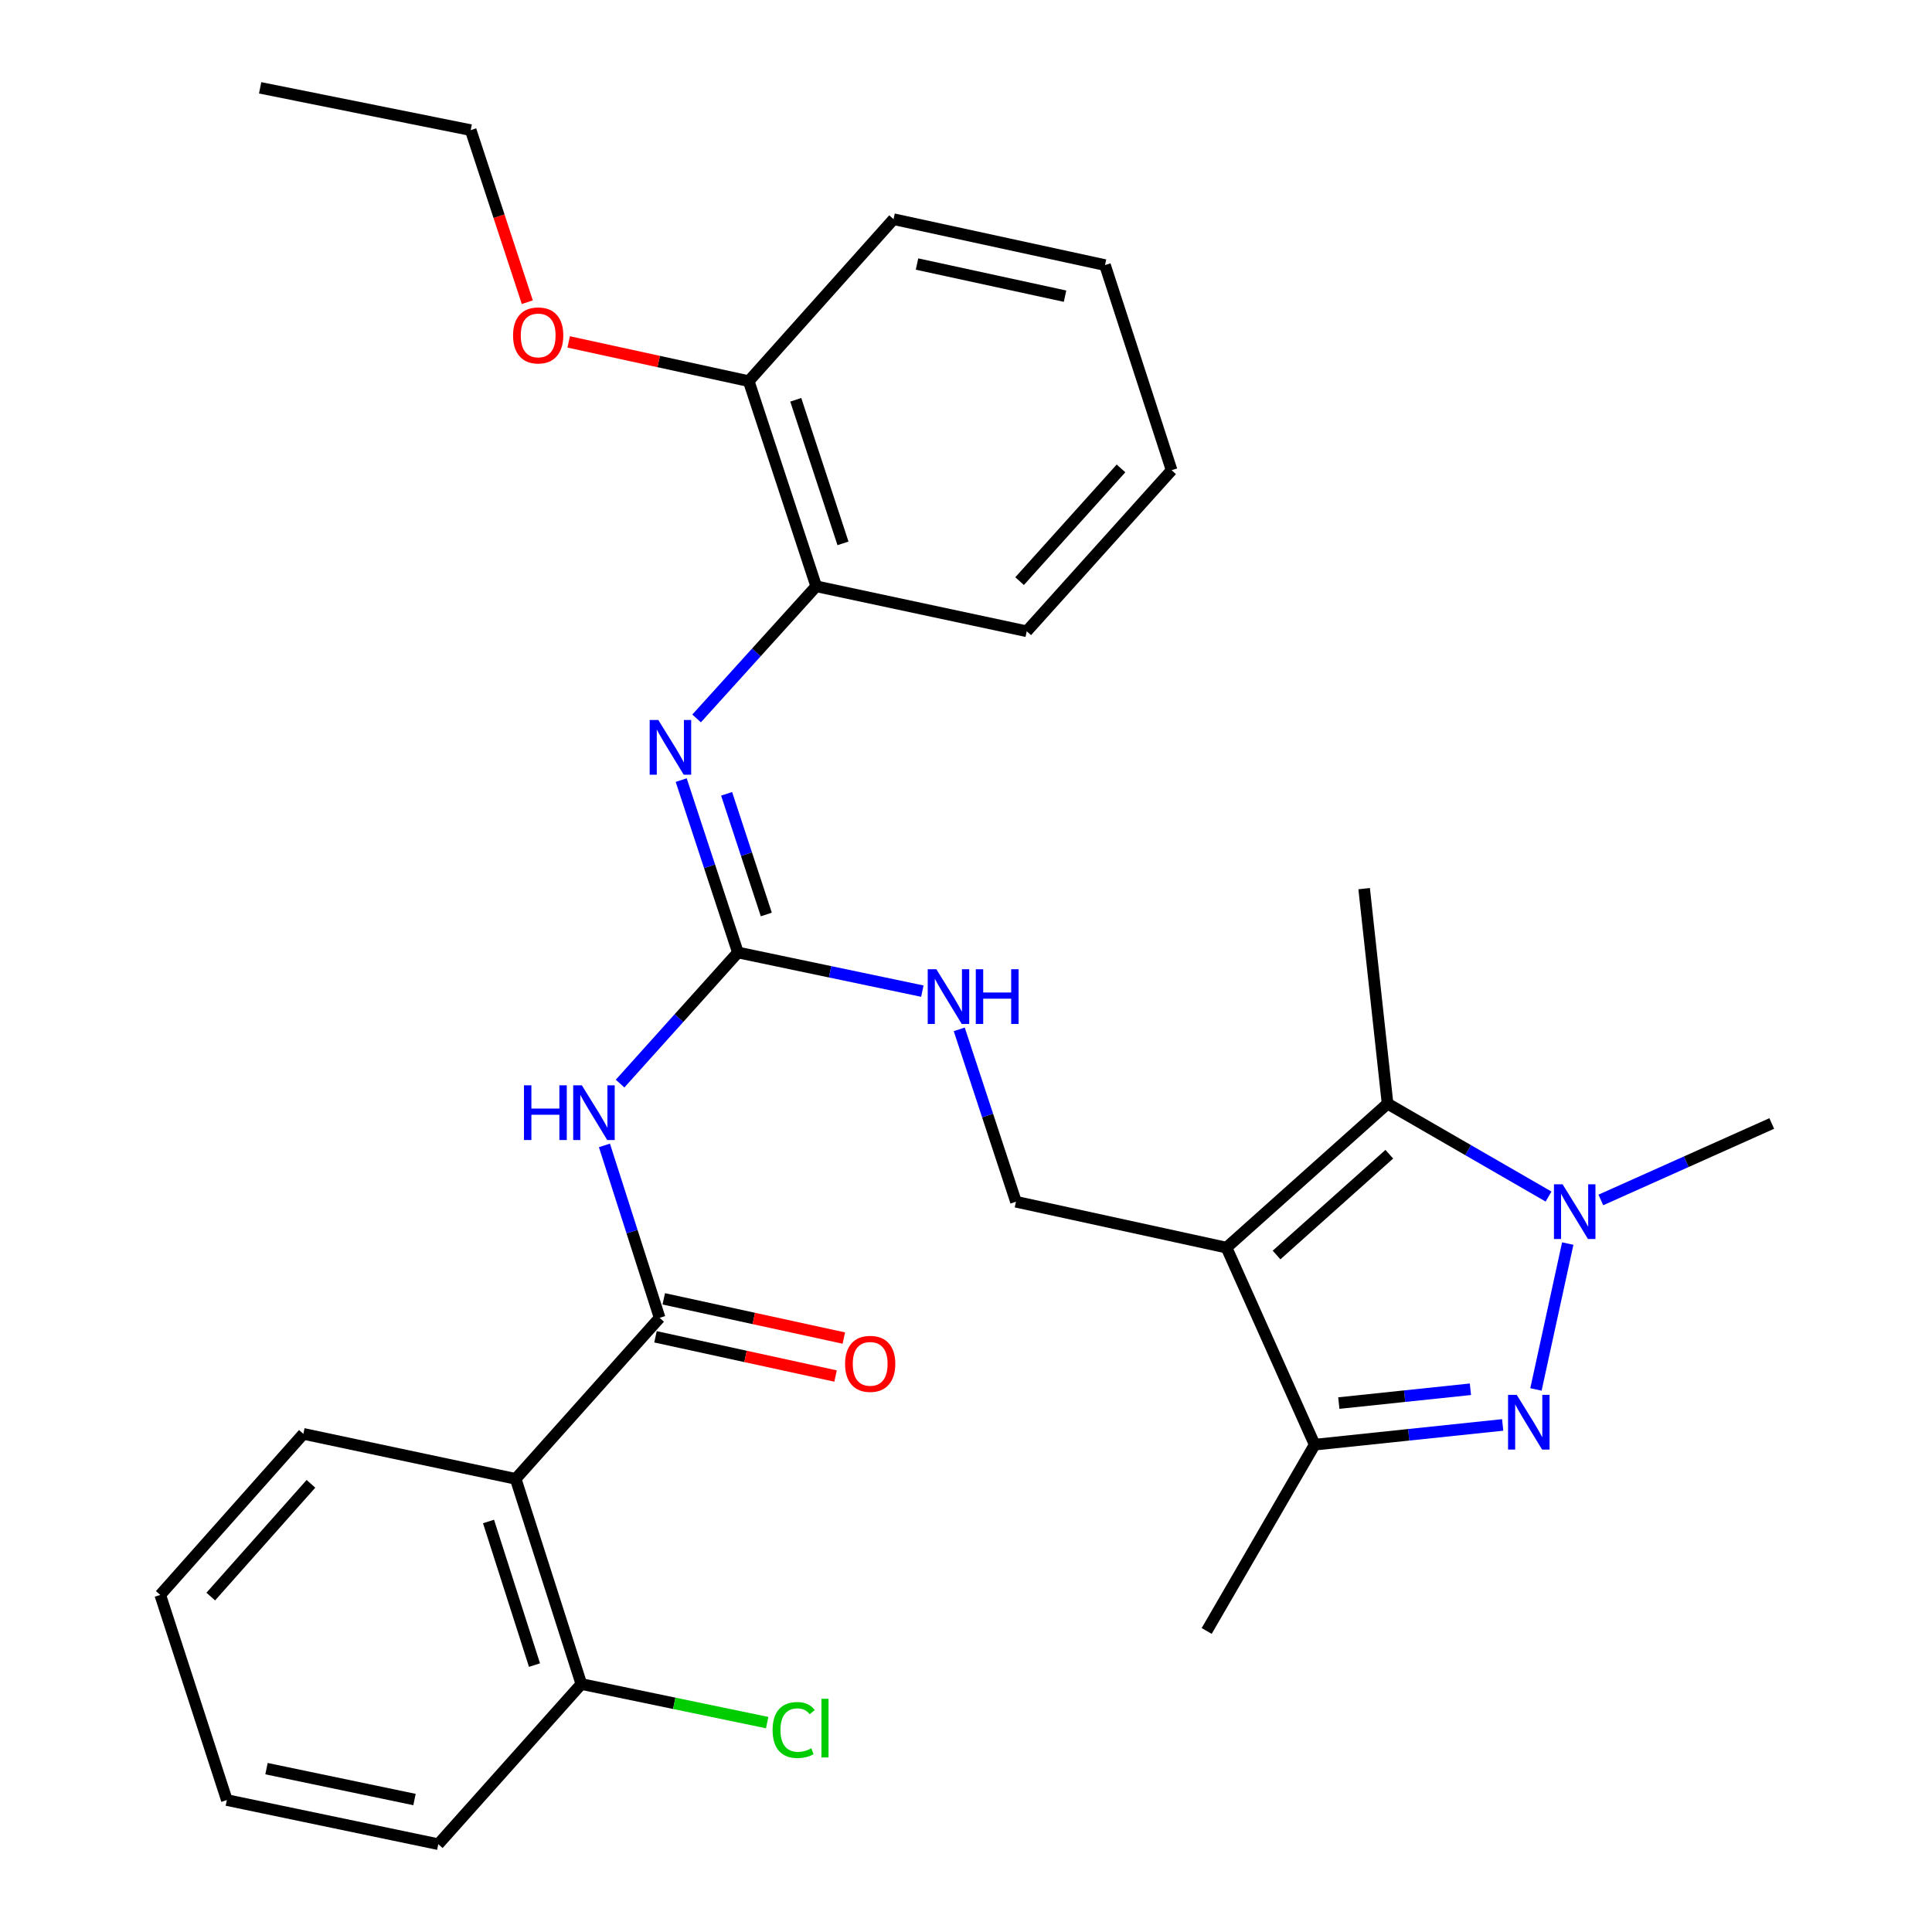 <?xml version='1.0' encoding='iso-8859-1'?>
<svg version='1.1' baseProfile='full'
              xmlns='http://www.w3.org/2000/svg'
                      xmlns:rdkit='http://www.rdkit.org/xml'
                      xmlns:xlink='http://www.w3.org/1999/xlink'
                  xml:space='preserve'
width='1000px' height='1000px' viewBox='0 0 1000 1000'>
<!-- END OF HEADER -->
<rect style='opacity:1.0;fill:#FFFFFF;stroke:none' width='1000' height='1000' x='0' y='0'> </rect>
<path class='bond-2' d='M 634.835,645.773 L 718.201,571.255' style='fill:none;fill-rule:evenodd;stroke:#000000;stroke-width:6px;stroke-linecap:butt;stroke-linejoin:miter;stroke-opacity:1' />
<path class='bond-2' d='M 660.742,649.588 L 719.098,597.426' style='fill:none;fill-rule:evenodd;stroke:#000000;stroke-width:6px;stroke-linecap:butt;stroke-linejoin:miter;stroke-opacity:1' />
<path class='bond-4' d='M 634.835,645.773 L 680.473,747.762' style='fill:none;fill-rule:evenodd;stroke:#000000;stroke-width:6px;stroke-linecap:butt;stroke-linejoin:miter;stroke-opacity:1' />
<path class='bond-9' d='M 634.835,645.773 L 525.863,622.021' style='fill:none;fill-rule:evenodd;stroke:#000000;stroke-width:6px;stroke-linecap:butt;stroke-linejoin:miter;stroke-opacity:1' />
<path class='bond-0' d='M 777.785,737.542 L 729.129,742.652' style='fill:none;fill-rule:evenodd;stroke:#0000FF;stroke-width:6px;stroke-linecap:butt;stroke-linejoin:miter;stroke-opacity:1' />
<path class='bond-0' d='M 729.129,742.652 L 680.473,747.762' style='fill:none;fill-rule:evenodd;stroke:#000000;stroke-width:6px;stroke-linecap:butt;stroke-linejoin:miter;stroke-opacity:1' />
<path class='bond-0' d='M 761.087,719.075 L 727.028,722.652' style='fill:none;fill-rule:evenodd;stroke:#0000FF;stroke-width:6px;stroke-linecap:butt;stroke-linejoin:miter;stroke-opacity:1' />
<path class='bond-0' d='M 727.028,722.652 L 692.969,726.229' style='fill:none;fill-rule:evenodd;stroke:#000000;stroke-width:6px;stroke-linecap:butt;stroke-linejoin:miter;stroke-opacity:1' />
<path class='bond-30' d='M 795.005,719.173 L 811.463,643.664' style='fill:none;fill-rule:evenodd;stroke:#0000FF;stroke-width:6px;stroke-linecap:butt;stroke-linejoin:miter;stroke-opacity:1' />
<path class='bond-1' d='M 801.527,619.338 L 759.864,595.297' style='fill:none;fill-rule:evenodd;stroke:#0000FF;stroke-width:6px;stroke-linecap:butt;stroke-linejoin:miter;stroke-opacity:1' />
<path class='bond-1' d='M 759.864,595.297 L 718.201,571.255' style='fill:none;fill-rule:evenodd;stroke:#000000;stroke-width:6px;stroke-linecap:butt;stroke-linejoin:miter;stroke-opacity:1' />
<path class='bond-15' d='M 828.596,621.093 L 872.824,601.302' style='fill:none;fill-rule:evenodd;stroke:#0000FF;stroke-width:6px;stroke-linecap:butt;stroke-linejoin:miter;stroke-opacity:1' />
<path class='bond-15' d='M 872.824,601.302 L 917.052,581.511' style='fill:none;fill-rule:evenodd;stroke:#000000;stroke-width:6px;stroke-linecap:butt;stroke-linejoin:miter;stroke-opacity:1' />
<path class='bond-17' d='M 718.201,571.255 L 706.079,459.959' style='fill:none;fill-rule:evenodd;stroke:#000000;stroke-width:6px;stroke-linecap:butt;stroke-linejoin:miter;stroke-opacity:1' />
<path class='bond-3' d='M 341.424,682.104 L 327.139,637.483' style='fill:none;fill-rule:evenodd;stroke:#000000;stroke-width:6px;stroke-linecap:butt;stroke-linejoin:miter;stroke-opacity:1' />
<path class='bond-3' d='M 327.139,637.483 L 312.853,592.861' style='fill:none;fill-rule:evenodd;stroke:#0000FF;stroke-width:6px;stroke-linecap:butt;stroke-linejoin:miter;stroke-opacity:1' />
<path class='bond-7' d='M 341.424,682.104 L 266.918,765.459' style='fill:none;fill-rule:evenodd;stroke:#000000;stroke-width:6px;stroke-linecap:butt;stroke-linejoin:miter;stroke-opacity:1' />
<path class='bond-13' d='M 339.284,691.929 L 385.881,702.079' style='fill:none;fill-rule:evenodd;stroke:#000000;stroke-width:6px;stroke-linecap:butt;stroke-linejoin:miter;stroke-opacity:1' />
<path class='bond-13' d='M 385.881,702.079 L 432.479,712.23' style='fill:none;fill-rule:evenodd;stroke:#FF0000;stroke-width:6px;stroke-linecap:butt;stroke-linejoin:miter;stroke-opacity:1' />
<path class='bond-13' d='M 343.564,672.28 L 390.162,682.43' style='fill:none;fill-rule:evenodd;stroke:#000000;stroke-width:6px;stroke-linecap:butt;stroke-linejoin:miter;stroke-opacity:1' />
<path class='bond-13' d='M 390.162,682.43 L 436.759,692.581' style='fill:none;fill-rule:evenodd;stroke:#FF0000;stroke-width:6px;stroke-linecap:butt;stroke-linejoin:miter;stroke-opacity:1' />
<path class='bond-19' d='M 680.473,747.762 L 624.579,844.177' style='fill:none;fill-rule:evenodd;stroke:#000000;stroke-width:6px;stroke-linecap:butt;stroke-linejoin:miter;stroke-opacity:1' />
<path class='bond-5' d='M 320.954,560.864 L 351.45,526.935' style='fill:none;fill-rule:evenodd;stroke:#0000FF;stroke-width:6px;stroke-linecap:butt;stroke-linejoin:miter;stroke-opacity:1' />
<path class='bond-5' d='M 351.45,526.935 L 381.945,493.006' style='fill:none;fill-rule:evenodd;stroke:#000000;stroke-width:6px;stroke-linecap:butt;stroke-linejoin:miter;stroke-opacity:1' />
<path class='bond-6' d='M 381.945,493.006 L 429.675,503.007' style='fill:none;fill-rule:evenodd;stroke:#000000;stroke-width:6px;stroke-linecap:butt;stroke-linejoin:miter;stroke-opacity:1' />
<path class='bond-6' d='M 429.675,503.007 L 477.405,513.008' style='fill:none;fill-rule:evenodd;stroke:#0000FF;stroke-width:6px;stroke-linecap:butt;stroke-linejoin:miter;stroke-opacity:1' />
<path class='bond-8' d='M 381.945,493.006 L 367.267,448.394' style='fill:none;fill-rule:evenodd;stroke:#000000;stroke-width:6px;stroke-linecap:butt;stroke-linejoin:miter;stroke-opacity:1' />
<path class='bond-8' d='M 367.267,448.394 L 352.588,403.782' style='fill:none;fill-rule:evenodd;stroke:#0000FF;stroke-width:6px;stroke-linecap:butt;stroke-linejoin:miter;stroke-opacity:1' />
<path class='bond-8' d='M 396.644,473.338 L 386.369,442.109' style='fill:none;fill-rule:evenodd;stroke:#000000;stroke-width:6px;stroke-linecap:butt;stroke-linejoin:miter;stroke-opacity:1' />
<path class='bond-8' d='M 386.369,442.109 L 376.094,410.88' style='fill:none;fill-rule:evenodd;stroke:#0000FF;stroke-width:6px;stroke-linecap:butt;stroke-linejoin:miter;stroke-opacity:1' />
<path class='bond-12' d='M 266.918,765.459 L 300.903,871.649' style='fill:none;fill-rule:evenodd;stroke:#000000;stroke-width:6px;stroke-linecap:butt;stroke-linejoin:miter;stroke-opacity:1' />
<path class='bond-12' d='M 252.863,787.517 L 276.653,861.85' style='fill:none;fill-rule:evenodd;stroke:#000000;stroke-width:6px;stroke-linecap:butt;stroke-linejoin:miter;stroke-opacity:1' />
<path class='bond-18' d='M 266.918,765.459 L 157.018,742.165' style='fill:none;fill-rule:evenodd;stroke:#000000;stroke-width:6px;stroke-linecap:butt;stroke-linejoin:miter;stroke-opacity:1' />
<path class='bond-11' d='M 360.561,371.856 L 391.514,337.659' style='fill:none;fill-rule:evenodd;stroke:#0000FF;stroke-width:6px;stroke-linecap:butt;stroke-linejoin:miter;stroke-opacity:1' />
<path class='bond-11' d='M 391.514,337.659 L 422.466,303.462' style='fill:none;fill-rule:evenodd;stroke:#000000;stroke-width:6px;stroke-linecap:butt;stroke-linejoin:miter;stroke-opacity:1' />
<path class='bond-10' d='M 525.863,622.021 L 511.185,577.409' style='fill:none;fill-rule:evenodd;stroke:#000000;stroke-width:6px;stroke-linecap:butt;stroke-linejoin:miter;stroke-opacity:1' />
<path class='bond-10' d='M 511.185,577.409 L 496.507,532.796' style='fill:none;fill-rule:evenodd;stroke:#0000FF;stroke-width:6px;stroke-linecap:butt;stroke-linejoin:miter;stroke-opacity:1' />
<path class='bond-14' d='M 422.466,303.462 L 387.542,197.283' style='fill:none;fill-rule:evenodd;stroke:#000000;stroke-width:6px;stroke-linecap:butt;stroke-linejoin:miter;stroke-opacity:1' />
<path class='bond-14' d='M 436.33,281.251 L 411.884,206.926' style='fill:none;fill-rule:evenodd;stroke:#000000;stroke-width:6px;stroke-linecap:butt;stroke-linejoin:miter;stroke-opacity:1' />
<path class='bond-21' d='M 422.466,303.462 L 531.438,326.744' style='fill:none;fill-rule:evenodd;stroke:#000000;stroke-width:6px;stroke-linecap:butt;stroke-linejoin:miter;stroke-opacity:1' />
<path class='bond-16' d='M 300.903,871.649 L 348.995,881.636' style='fill:none;fill-rule:evenodd;stroke:#000000;stroke-width:6px;stroke-linecap:butt;stroke-linejoin:miter;stroke-opacity:1' />
<path class='bond-16' d='M 348.995,881.636 L 397.087,891.623' style='fill:none;fill-rule:evenodd;stroke:#00CC00;stroke-width:6px;stroke-linecap:butt;stroke-linejoin:miter;stroke-opacity:1' />
<path class='bond-22' d='M 300.903,871.649 L 226.855,954.545' style='fill:none;fill-rule:evenodd;stroke:#000000;stroke-width:6px;stroke-linecap:butt;stroke-linejoin:miter;stroke-opacity:1' />
<path class='bond-20' d='M 387.542,197.283 L 340.945,187.127' style='fill:none;fill-rule:evenodd;stroke:#000000;stroke-width:6px;stroke-linecap:butt;stroke-linejoin:miter;stroke-opacity:1' />
<path class='bond-20' d='M 340.945,187.127 L 294.348,176.972' style='fill:none;fill-rule:evenodd;stroke:#FF0000;stroke-width:6px;stroke-linecap:butt;stroke-linejoin:miter;stroke-opacity:1' />
<path class='bond-23' d='M 387.542,197.283 L 462.495,113.448' style='fill:none;fill-rule:evenodd;stroke:#000000;stroke-width:6px;stroke-linecap:butt;stroke-linejoin:miter;stroke-opacity:1' />
<path class='bond-25' d='M 157.018,742.165 L 82.948,825.531' style='fill:none;fill-rule:evenodd;stroke:#000000;stroke-width:6px;stroke-linecap:butt;stroke-linejoin:miter;stroke-opacity:1' />
<path class='bond-25' d='M 160.941,768.027 L 109.092,826.383' style='fill:none;fill-rule:evenodd;stroke:#000000;stroke-width:6px;stroke-linecap:butt;stroke-linejoin:miter;stroke-opacity:1' />
<path class='bond-24' d='M 272.93,156.416 L 258.283,111.884' style='fill:none;fill-rule:evenodd;stroke:#FF0000;stroke-width:6px;stroke-linecap:butt;stroke-linejoin:miter;stroke-opacity:1' />
<path class='bond-24' d='M 258.283,111.884 L 243.635,67.352' style='fill:none;fill-rule:evenodd;stroke:#000000;stroke-width:6px;stroke-linecap:butt;stroke-linejoin:miter;stroke-opacity:1' />
<path class='bond-27' d='M 531.438,326.744 L 606.425,243.39' style='fill:none;fill-rule:evenodd;stroke:#000000;stroke-width:6px;stroke-linecap:butt;stroke-linejoin:miter;stroke-opacity:1' />
<path class='bond-27' d='M 527.736,300.791 L 580.227,242.443' style='fill:none;fill-rule:evenodd;stroke:#000000;stroke-width:6px;stroke-linecap:butt;stroke-linejoin:miter;stroke-opacity:1' />
<path class='bond-32' d='M 226.855,954.545 L 117.414,931.71' style='fill:none;fill-rule:evenodd;stroke:#000000;stroke-width:6px;stroke-linecap:butt;stroke-linejoin:miter;stroke-opacity:1' />
<path class='bond-32' d='M 214.546,931.434 L 137.937,915.449' style='fill:none;fill-rule:evenodd;stroke:#000000;stroke-width:6px;stroke-linecap:butt;stroke-linejoin:miter;stroke-opacity:1' />
<path class='bond-31' d='M 462.495,113.448 L 571.948,137.21' style='fill:none;fill-rule:evenodd;stroke:#000000;stroke-width:6px;stroke-linecap:butt;stroke-linejoin:miter;stroke-opacity:1' />
<path class='bond-31' d='M 474.647,136.664 L 551.263,153.298' style='fill:none;fill-rule:evenodd;stroke:#000000;stroke-width:6px;stroke-linecap:butt;stroke-linejoin:miter;stroke-opacity:1' />
<path class='bond-26' d='M 243.635,67.352 L 134.652,45.455' style='fill:none;fill-rule:evenodd;stroke:#000000;stroke-width:6px;stroke-linecap:butt;stroke-linejoin:miter;stroke-opacity:1' />
<path class='bond-29' d='M 82.948,825.531 L 117.414,931.71' style='fill:none;fill-rule:evenodd;stroke:#000000;stroke-width:6px;stroke-linecap:butt;stroke-linejoin:miter;stroke-opacity:1' />
<path class='bond-28' d='M 606.425,243.39 L 571.948,137.21' style='fill:none;fill-rule:evenodd;stroke:#000000;stroke-width:6px;stroke-linecap:butt;stroke-linejoin:miter;stroke-opacity:1' />
<path  class='atom-1' d='M 785.051 721.961
L 794.331 736.961
Q 795.251 738.441, 796.731 741.121
Q 798.211 743.801, 798.291 743.961
L 798.291 721.961
L 802.051 721.961
L 802.051 750.281
L 798.171 750.281
L 788.211 733.881
Q 787.051 731.961, 785.811 729.761
Q 784.611 727.561, 784.251 726.881
L 784.251 750.281
L 780.571 750.281
L 780.571 721.961
L 785.051 721.961
' fill='#0000FF'/>
<path  class='atom-2' d='M 808.803 612.989
L 818.083 627.989
Q 819.003 629.469, 820.483 632.149
Q 821.963 634.829, 822.043 634.989
L 822.043 612.989
L 825.803 612.989
L 825.803 641.309
L 821.923 641.309
L 811.963 624.909
Q 810.803 622.989, 809.563 620.789
Q 808.363 618.589, 808.003 617.909
L 808.003 641.309
L 804.323 641.309
L 804.323 612.989
L 808.803 612.989
' fill='#0000FF'/>
<path  class='atom-6' d='M 271.208 561.754
L 275.048 561.754
L 275.048 573.794
L 289.528 573.794
L 289.528 561.754
L 293.368 561.754
L 293.368 590.074
L 289.528 590.074
L 289.528 576.994
L 275.048 576.994
L 275.048 590.074
L 271.208 590.074
L 271.208 561.754
' fill='#0000FF'/>
<path  class='atom-6' d='M 301.168 561.754
L 310.448 576.754
Q 311.368 578.234, 312.848 580.914
Q 314.328 583.594, 314.408 583.754
L 314.408 561.754
L 318.168 561.754
L 318.168 590.074
L 314.288 590.074
L 304.328 573.674
Q 303.168 571.754, 301.928 569.554
Q 300.728 567.354, 300.368 566.674
L 300.368 590.074
L 296.688 590.074
L 296.688 561.754
L 301.168 561.754
' fill='#0000FF'/>
<path  class='atom-9' d='M 340.75 372.667
L 350.03 387.667
Q 350.95 389.147, 352.43 391.827
Q 353.91 394.507, 353.99 394.667
L 353.99 372.667
L 357.75 372.667
L 357.75 400.987
L 353.87 400.987
L 343.91 384.587
Q 342.75 382.667, 341.51 380.467
Q 340.31 378.267, 339.95 377.587
L 339.95 400.987
L 336.27 400.987
L 336.27 372.667
L 340.75 372.667
' fill='#0000FF'/>
<path  class='atom-11' d='M 484.668 501.682
L 493.948 516.682
Q 494.868 518.162, 496.348 520.842
Q 497.828 523.522, 497.908 523.682
L 497.908 501.682
L 501.668 501.682
L 501.668 530.002
L 497.788 530.002
L 487.828 513.602
Q 486.668 511.682, 485.428 509.482
Q 484.228 507.282, 483.868 506.602
L 483.868 530.002
L 480.188 530.002
L 480.188 501.682
L 484.668 501.682
' fill='#0000FF'/>
<path  class='atom-11' d='M 505.068 501.682
L 508.908 501.682
L 508.908 513.722
L 523.388 513.722
L 523.388 501.682
L 527.228 501.682
L 527.228 530.002
L 523.388 530.002
L 523.388 516.922
L 508.908 516.922
L 508.908 530.002
L 505.068 530.002
L 505.068 501.682
' fill='#0000FF'/>
<path  class='atom-14' d='M 437.407 705.925
Q 437.407 699.125, 440.767 695.325
Q 444.127 691.525, 450.407 691.525
Q 456.687 691.525, 460.047 695.325
Q 463.407 699.125, 463.407 705.925
Q 463.407 712.805, 460.007 716.725
Q 456.607 720.605, 450.407 720.605
Q 444.167 720.605, 440.767 716.725
Q 437.407 712.845, 437.407 705.925
M 450.407 717.405
Q 454.727 717.405, 457.047 714.525
Q 459.407 711.605, 459.407 705.925
Q 459.407 700.365, 457.047 697.565
Q 454.727 694.725, 450.407 694.725
Q 446.087 694.725, 443.727 697.525
Q 441.407 700.325, 441.407 705.925
Q 441.407 711.645, 443.727 714.525
Q 446.087 717.405, 450.407 717.405
' fill='#FF0000'/>
<path  class='atom-17' d='M 399.894 895.453
Q 399.894 888.413, 403.174 884.733
Q 406.494 881.013, 412.774 881.013
Q 418.614 881.013, 421.734 885.133
L 419.094 887.293
Q 416.814 884.293, 412.774 884.293
Q 408.494 884.293, 406.214 887.173
Q 403.974 890.013, 403.974 895.453
Q 403.974 901.053, 406.294 903.933
Q 408.654 906.813, 413.214 906.813
Q 416.334 906.813, 419.974 904.933
L 421.094 907.933
Q 419.614 908.893, 417.374 909.453
Q 415.134 910.013, 412.654 910.013
Q 406.494 910.013, 403.174 906.253
Q 399.894 902.493, 399.894 895.453
' fill='#00CC00'/>
<path  class='atom-17' d='M 425.174 879.293
L 428.854 879.293
L 428.854 909.653
L 425.174 909.653
L 425.174 879.293
' fill='#00CC00'/>
<path  class='atom-21' d='M 265.559 173.611
Q 265.559 166.811, 268.919 163.011
Q 272.279 159.211, 278.559 159.211
Q 284.839 159.211, 288.199 163.011
Q 291.559 166.811, 291.559 173.611
Q 291.559 180.491, 288.159 184.411
Q 284.759 188.291, 278.559 188.291
Q 272.319 188.291, 268.919 184.411
Q 265.559 180.531, 265.559 173.611
M 278.559 185.091
Q 282.879 185.091, 285.199 182.211
Q 287.559 179.291, 287.559 173.611
Q 287.559 168.051, 285.199 165.251
Q 282.879 162.411, 278.559 162.411
Q 274.239 162.411, 271.879 165.211
Q 269.559 168.011, 269.559 173.611
Q 269.559 179.331, 271.879 182.211
Q 274.239 185.091, 278.559 185.091
' fill='#FF0000'/>
</svg>
